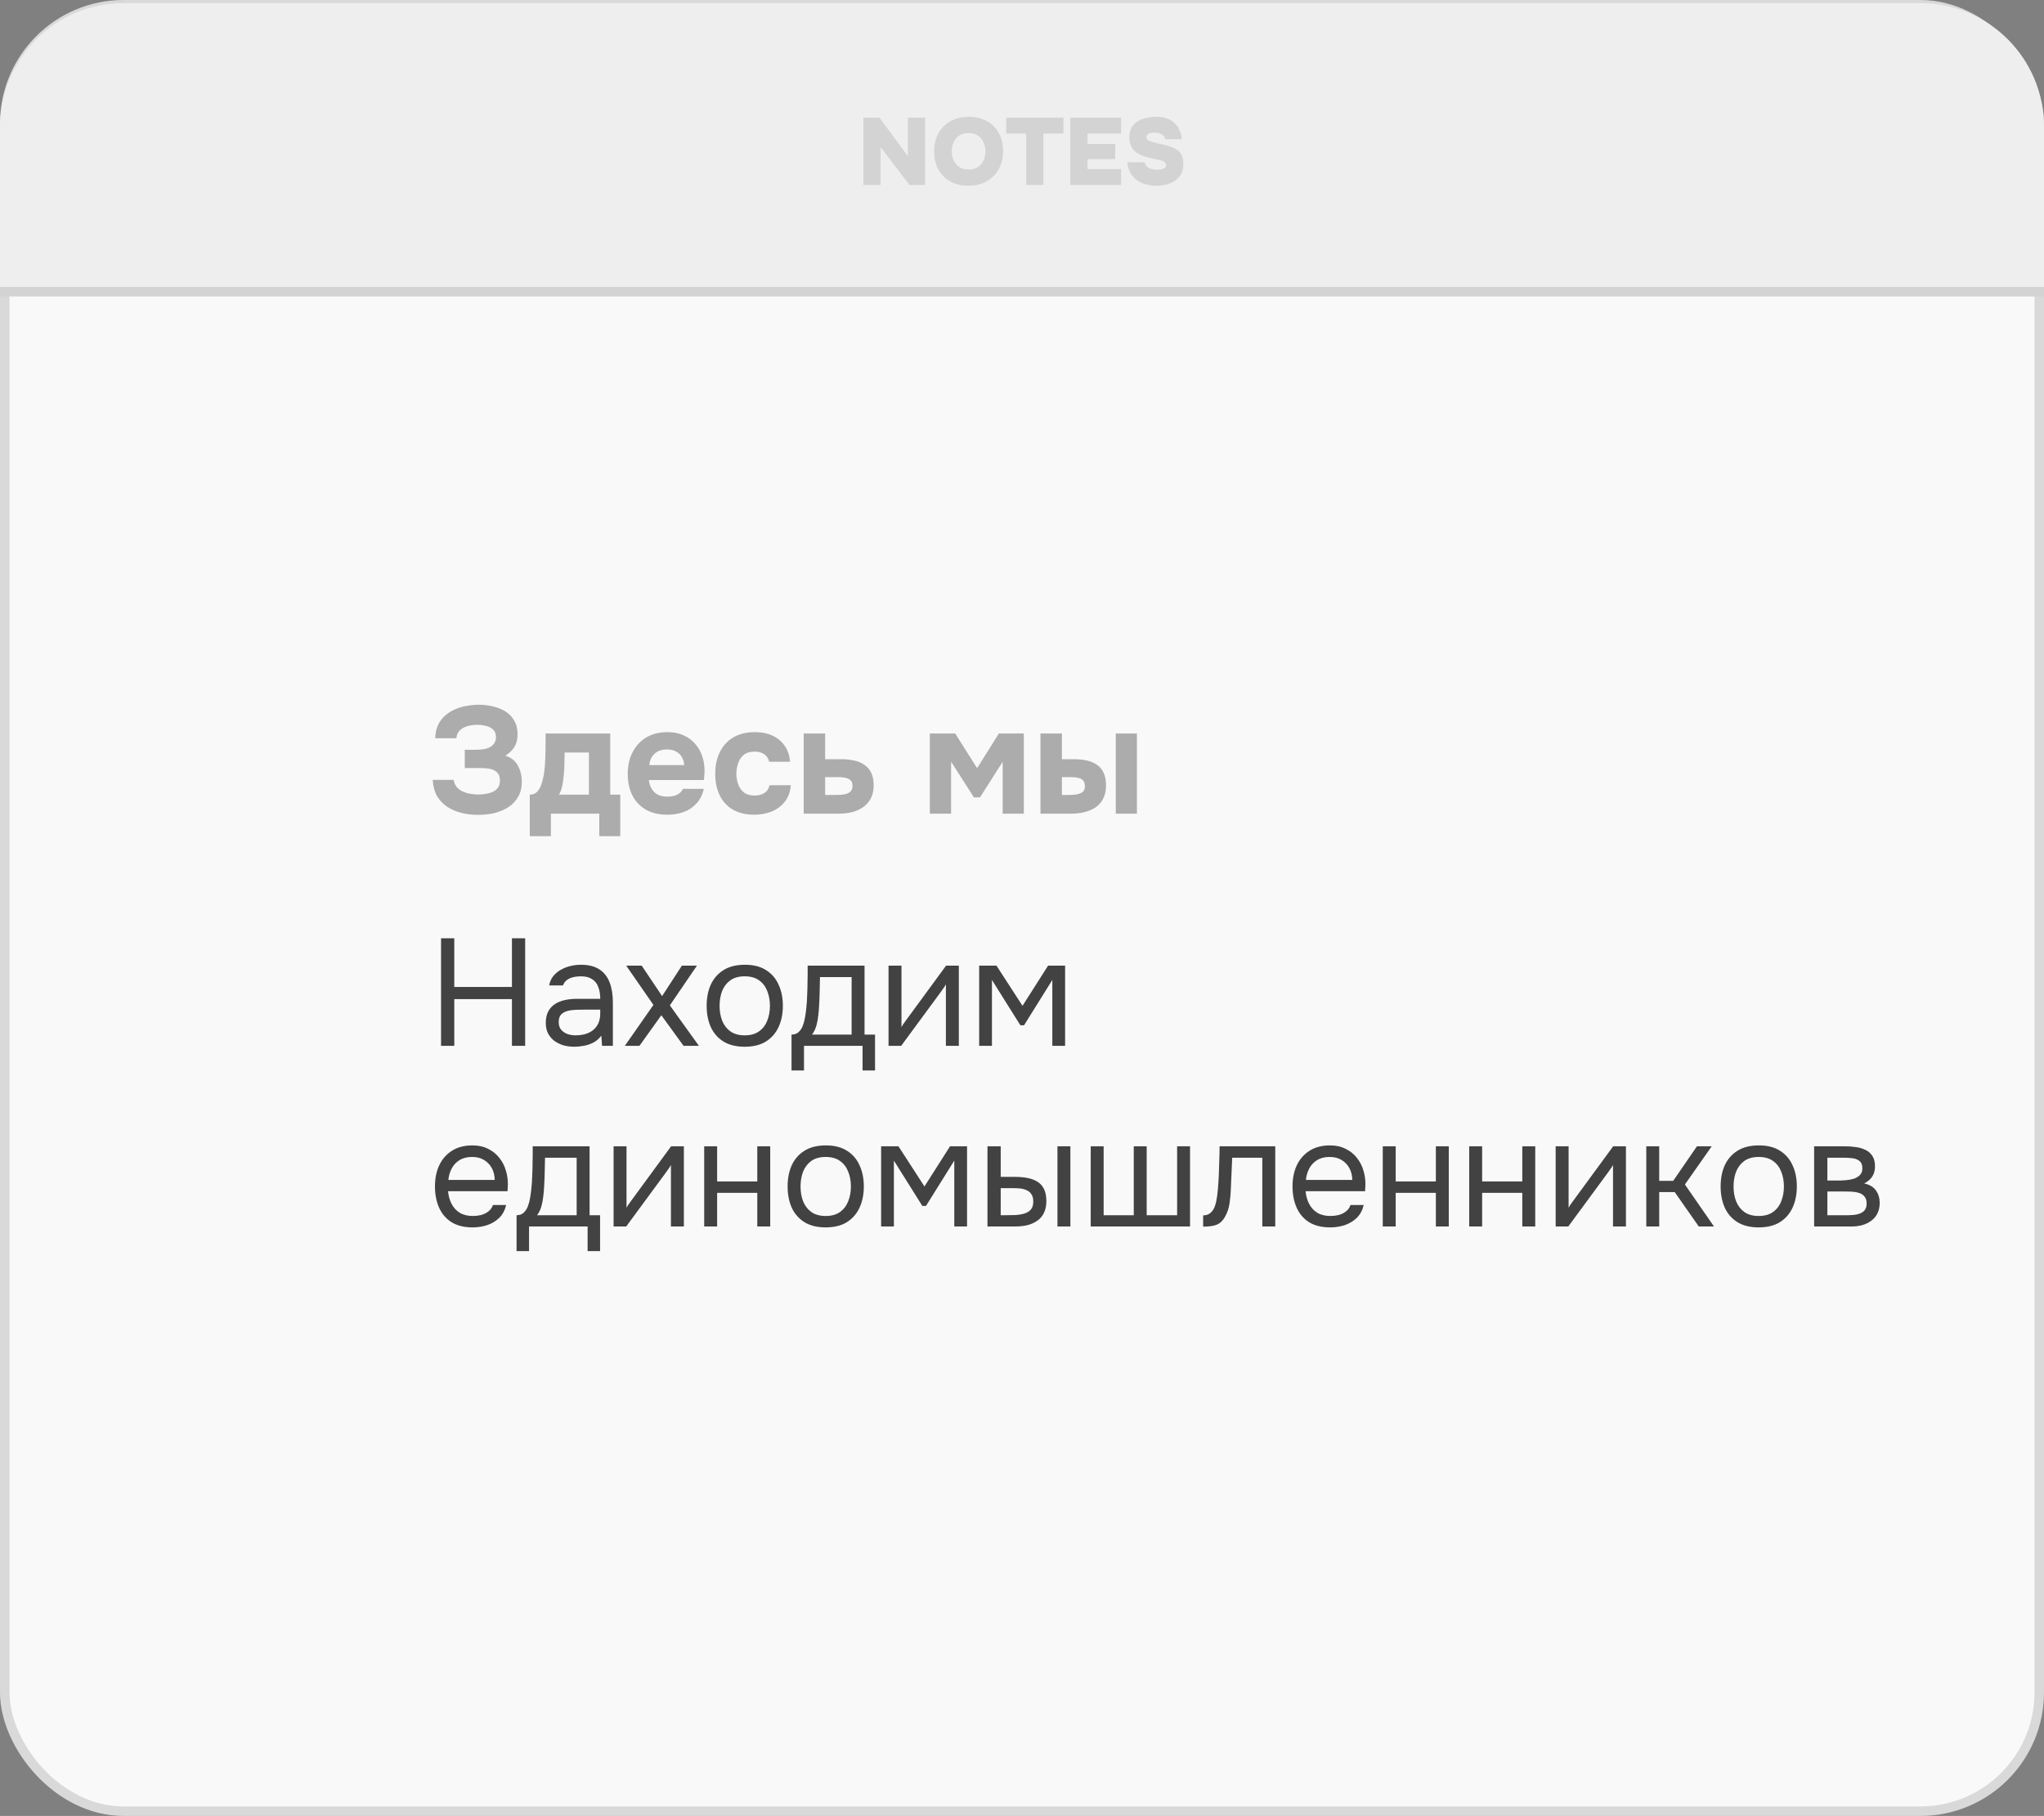 <?xml version="1.0" encoding="UTF-8"?> <svg xmlns="http://www.w3.org/2000/svg" width="215" height="191" viewBox="0 0 215 191" fill="none"><rect x="0" y="0" width="215" height="191" fill="#808080" stroke="none"/><rect x="0.5" y="0.5" width="214" height="190" rx="12.5" fill="#F9F9F9" stroke="#D9D9D9"></rect><path d="M0 13.326C0 6.146 5.82 0.326 13 0.326H202C209.18 0.326 215 6.146 215 13.326V30.905H0V13.326Z" fill="#EEEEEE"></path><path d="M90.817 19.455V12.375H92.507L95.496 16.425V12.375H97.306V19.455H95.666L92.626 15.465V19.455H90.817ZM101.849 19.535C101.129 19.535 100.499 19.385 99.959 19.085C99.418 18.785 98.999 18.365 98.698 17.825C98.405 17.278 98.258 16.645 98.258 15.925C98.258 15.185 98.412 14.545 98.719 14.005C99.025 13.458 99.452 13.035 99.999 12.735C100.545 12.435 101.179 12.285 101.899 12.285C102.612 12.285 103.239 12.432 103.779 12.725C104.319 13.018 104.742 13.435 105.049 13.975C105.355 14.508 105.509 15.142 105.509 15.875C105.509 16.595 105.355 17.232 105.049 17.785C104.749 18.332 104.322 18.762 103.769 19.075C103.222 19.382 102.582 19.535 101.849 19.535ZM101.889 17.825C102.315 17.825 102.659 17.728 102.919 17.535C103.179 17.335 103.365 17.088 103.479 16.795C103.599 16.502 103.659 16.212 103.659 15.925C103.659 15.712 103.625 15.495 103.559 15.275C103.499 15.048 103.399 14.838 103.259 14.645C103.125 14.452 102.945 14.295 102.719 14.175C102.492 14.055 102.212 13.995 101.879 13.995C101.459 13.995 101.119 14.092 100.859 14.285C100.599 14.472 100.409 14.712 100.289 15.005C100.169 15.298 100.109 15.602 100.109 15.915C100.109 16.228 100.169 16.532 100.289 16.825C100.415 17.118 100.609 17.358 100.869 17.545C101.135 17.732 101.475 17.825 101.889 17.825ZM107.941 19.455V14.055H105.841V12.375H111.861V14.055H109.751V19.455H107.941ZM112.584 19.455V12.375H117.924V14.055H114.394V15.135H117.304V16.735H114.394V17.785H117.924V19.455H112.584ZM121.623 19.535C121.103 19.535 120.62 19.448 120.173 19.275C119.733 19.102 119.37 18.832 119.083 18.465C118.803 18.098 118.633 17.632 118.573 17.065H120.393C120.44 17.252 120.526 17.405 120.653 17.525C120.78 17.638 120.936 17.722 121.123 17.775C121.316 17.828 121.523 17.855 121.743 17.855C121.876 17.855 122.013 17.842 122.153 17.815C122.293 17.788 122.41 17.738 122.503 17.665C122.603 17.592 122.653 17.485 122.653 17.345C122.653 17.245 122.623 17.165 122.563 17.105C122.51 17.038 122.43 16.985 122.323 16.945C122.223 16.898 122.096 16.858 121.943 16.825C121.883 16.812 121.82 16.798 121.753 16.785C121.693 16.772 121.633 16.758 121.573 16.745C121.513 16.732 121.45 16.718 121.383 16.705C121.043 16.632 120.716 16.548 120.403 16.455C120.09 16.355 119.813 16.225 119.573 16.065C119.333 15.905 119.143 15.692 119.003 15.425C118.863 15.158 118.793 14.822 118.793 14.415C118.793 14.042 118.86 13.728 118.993 13.475C119.126 13.215 119.303 13.008 119.523 12.855C119.743 12.695 119.983 12.575 120.243 12.495C120.503 12.415 120.76 12.362 121.013 12.335C121.266 12.302 121.493 12.285 121.693 12.285C122.186 12.285 122.62 12.378 122.993 12.565C123.366 12.745 123.666 13.012 123.893 13.365C124.126 13.718 124.266 14.145 124.313 14.645H122.563C122.543 14.498 122.483 14.375 122.383 14.275C122.283 14.168 122.153 14.088 121.993 14.035C121.84 13.975 121.66 13.945 121.453 13.945C121.333 13.945 121.22 13.955 121.113 13.975C121.006 13.995 120.913 14.025 120.833 14.065C120.76 14.105 120.7 14.155 120.653 14.215C120.606 14.275 120.583 14.345 120.583 14.425C120.583 14.532 120.623 14.622 120.703 14.695C120.79 14.768 120.913 14.832 121.073 14.885C121.24 14.938 121.443 14.995 121.683 15.055C121.796 15.082 121.906 15.108 122.013 15.135C122.12 15.155 122.226 15.178 122.333 15.205C122.626 15.272 122.9 15.348 123.153 15.435C123.413 15.522 123.64 15.635 123.833 15.775C124.033 15.915 124.19 16.105 124.303 16.345C124.416 16.578 124.473 16.878 124.473 17.245C124.473 17.665 124.393 18.022 124.233 18.315C124.073 18.602 123.856 18.835 123.583 19.015C123.31 19.195 123.003 19.328 122.663 19.415C122.323 19.495 121.976 19.535 121.623 19.535Z" fill="#D3D3D3"></path><line y1="30.682" x2="215" y2="30.682" stroke="#D3D3D3"></line><path d="M50.296 85.708C49.688 85.708 49.101 85.639 48.536 85.5C47.981 85.361 47.485 85.148 47.048 84.86C46.611 84.572 46.253 84.199 45.976 83.74C45.709 83.271 45.555 82.7 45.512 82.028H47.72C47.763 82.316 47.864 82.561 48.024 82.764C48.184 82.956 48.387 83.111 48.632 83.228C48.877 83.345 49.144 83.431 49.432 83.484C49.72 83.537 50.019 83.564 50.328 83.564C50.584 83.564 50.84 83.543 51.096 83.5C51.363 83.457 51.608 83.388 51.832 83.292C52.056 83.185 52.237 83.036 52.376 82.844C52.515 82.652 52.584 82.407 52.584 82.108C52.584 81.82 52.531 81.591 52.424 81.42C52.317 81.249 52.168 81.116 51.976 81.02C51.784 80.924 51.56 80.86 51.304 80.828C51.048 80.796 50.781 80.78 50.504 80.78H48.888V78.86H50.088C50.376 78.86 50.643 78.839 50.888 78.796C51.144 78.753 51.368 78.679 51.56 78.572C51.752 78.455 51.901 78.311 52.008 78.14C52.115 77.969 52.168 77.761 52.168 77.516C52.168 77.175 52.067 76.913 51.864 76.732C51.661 76.551 51.411 76.423 51.112 76.348C50.813 76.273 50.509 76.236 50.2 76.236C49.805 76.236 49.443 76.289 49.112 76.396C48.792 76.492 48.531 76.647 48.328 76.86C48.136 77.063 48.029 77.324 48.008 77.644H45.784C45.795 77.1 45.896 76.631 46.088 76.236C46.28 75.841 46.531 75.511 46.84 75.244C47.16 74.967 47.517 74.748 47.912 74.588C48.307 74.417 48.717 74.3 49.144 74.236C49.571 74.161 49.992 74.124 50.408 74.124C50.899 74.124 51.379 74.183 51.848 74.3C52.328 74.407 52.765 74.583 53.16 74.828C53.555 75.073 53.864 75.393 54.088 75.788C54.323 76.183 54.44 76.663 54.44 77.228C54.44 77.516 54.403 77.793 54.328 78.06C54.253 78.327 54.12 78.577 53.928 78.812C53.747 79.047 53.491 79.271 53.16 79.484C53.768 79.676 54.205 80.023 54.472 80.524C54.749 81.025 54.888 81.591 54.888 82.22C54.888 82.828 54.76 83.356 54.504 83.804C54.259 84.241 53.917 84.604 53.48 84.892C53.053 85.169 52.568 85.377 52.024 85.516C51.48 85.644 50.904 85.708 50.296 85.708ZM55.724 87.948V83.58C55.98 83.58 56.193 83.516 56.364 83.388C56.545 83.249 56.689 83.068 56.796 82.844C56.913 82.62 57.004 82.369 57.068 82.092C57.143 81.804 57.201 81.511 57.244 81.212C57.308 80.732 57.345 80.241 57.356 79.74C57.377 79.228 57.388 78.764 57.388 78.348C57.388 78.145 57.388 77.948 57.388 77.756C57.388 77.553 57.388 77.351 57.388 77.148H64.188V83.58H65.244V87.948H63.036V85.58H57.948V87.948H55.724ZM58.796 83.58H61.948V79.148H59.388C59.388 79.5 59.383 79.879 59.372 80.284C59.361 80.689 59.34 81.079 59.308 81.452C59.287 81.676 59.26 81.911 59.228 82.156C59.196 82.401 59.148 82.647 59.084 82.892C59.02 83.137 58.924 83.367 58.796 83.58ZM70.205 85.692C69.319 85.692 68.567 85.516 67.949 85.164C67.33 84.812 66.855 84.316 66.525 83.676C66.194 83.025 66.029 82.268 66.029 81.404C66.029 80.529 66.199 79.767 66.541 79.116C66.882 78.455 67.362 77.937 67.981 77.564C68.61 77.191 69.351 77.004 70.205 77.004C70.834 77.004 71.389 77.111 71.869 77.324C72.359 77.537 72.77 77.836 73.101 78.22C73.442 78.593 73.698 79.036 73.869 79.548C74.039 80.049 74.119 80.599 74.109 81.196C74.098 81.345 74.087 81.489 74.077 81.628C74.077 81.767 74.061 81.905 74.029 82.044H68.253C68.285 82.364 68.375 82.657 68.525 82.924C68.674 83.191 68.882 83.404 69.149 83.564C69.426 83.713 69.767 83.788 70.173 83.788C70.439 83.788 70.685 83.761 70.909 83.708C71.133 83.644 71.325 83.548 71.485 83.42C71.645 83.292 71.757 83.143 71.821 82.972H74.029C73.89 83.601 73.629 84.119 73.245 84.524C72.871 84.929 72.418 85.228 71.885 85.42C71.351 85.601 70.791 85.692 70.205 85.692ZM68.301 80.476H71.965C71.954 80.188 71.879 79.921 71.741 79.676C71.613 79.42 71.415 79.217 71.149 79.068C70.893 78.908 70.562 78.828 70.157 78.828C69.751 78.828 69.41 78.908 69.133 79.068C68.866 79.228 68.663 79.436 68.525 79.692C68.397 79.937 68.322 80.199 68.301 80.476ZM79.328 85.692C78.464 85.692 77.722 85.516 77.104 85.164C76.496 84.812 76.032 84.316 75.712 83.676C75.392 83.025 75.232 82.263 75.232 81.388C75.232 80.503 75.397 79.735 75.728 79.084C76.058 78.423 76.533 77.911 77.152 77.548C77.781 77.185 78.538 77.004 79.424 77.004C80.106 77.004 80.715 77.127 81.248 77.372C81.781 77.617 82.208 77.969 82.528 78.428C82.859 78.887 83.05 79.452 83.104 80.124H80.912C80.816 79.751 80.629 79.479 80.352 79.308C80.085 79.137 79.765 79.052 79.392 79.052C78.891 79.052 78.501 79.169 78.224 79.404C77.947 79.639 77.749 79.937 77.632 80.3C77.514 80.663 77.456 81.02 77.456 81.372C77.456 81.767 77.52 82.14 77.648 82.492C77.776 82.844 77.978 83.132 78.256 83.356C78.544 83.569 78.917 83.676 79.376 83.676C79.76 83.676 80.096 83.591 80.384 83.42C80.672 83.239 80.859 82.961 80.944 82.588H83.184C83.13 83.281 82.922 83.857 82.56 84.316C82.197 84.775 81.733 85.121 81.168 85.356C80.613 85.58 80 85.692 79.328 85.692ZM84.536 85.58V77.148H86.792V79.852H88.504C88.995 79.852 89.443 79.9 89.848 79.996C90.264 80.081 90.622 80.231 90.92 80.444C91.23 80.647 91.47 80.924 91.64 81.276C91.811 81.628 91.896 82.071 91.896 82.604C91.896 83.148 91.795 83.607 91.592 83.98C91.4 84.353 91.134 84.657 90.792 84.892C90.462 85.127 90.078 85.303 89.64 85.42C89.203 85.527 88.744 85.58 88.264 85.58H84.536ZM86.792 83.612H87.912C88.158 83.612 88.387 83.601 88.6 83.58C88.814 83.559 89 83.516 89.16 83.452C89.32 83.377 89.443 83.281 89.528 83.164C89.624 83.036 89.672 82.865 89.672 82.652C89.672 82.46 89.635 82.305 89.56 82.188C89.486 82.071 89.379 81.98 89.24 81.916C89.112 81.852 88.963 81.809 88.792 81.788C88.632 81.756 88.456 81.74 88.264 81.74H86.792V83.612ZM97.802 85.58V77.148H100.474L102.778 80.796L105.066 77.148H107.69V85.58H105.466V80.124L103.082 83.868H102.442L100.042 80.108V85.58H97.802ZM109.442 85.58V77.148H111.698V79.852H112.946C113.426 79.852 113.869 79.895 114.274 79.98C114.69 80.065 115.053 80.215 115.362 80.428C115.672 80.631 115.912 80.913 116.082 81.276C116.253 81.628 116.338 82.081 116.338 82.636C116.338 83.169 116.237 83.628 116.034 84.012C115.842 84.385 115.576 84.689 115.234 84.924C114.893 85.148 114.504 85.313 114.066 85.42C113.64 85.527 113.192 85.58 112.722 85.58H109.442ZM111.698 83.612H112.354C112.61 83.612 112.84 83.601 113.042 83.58C113.256 83.559 113.442 83.516 113.602 83.452C113.773 83.388 113.901 83.297 113.986 83.18C114.072 83.052 114.114 82.887 114.114 82.684C114.114 82.481 114.077 82.321 114.002 82.204C113.928 82.076 113.826 81.98 113.698 81.916C113.57 81.852 113.421 81.809 113.25 81.788C113.09 81.756 112.92 81.74 112.738 81.74H111.698V83.612ZM117.362 85.58V77.148H119.586V85.58H117.362Z" fill="#ACACAC"></path><path d="M46.392 110V98.688H47.784V103.808H53.848V98.688H55.24V110H53.848V105.088H47.784V110H46.392ZM60.401 110.096C60.017 110.096 59.644 110.048 59.281 109.952C58.929 109.845 58.609 109.691 58.321 109.488C58.044 109.275 57.82 109.013 57.649 108.704C57.489 108.384 57.409 108.016 57.409 107.6C57.409 107.12 57.494 106.715 57.665 106.384C57.846 106.053 58.086 105.792 58.385 105.6C58.684 105.408 59.03 105.269 59.425 105.184C59.82 105.099 60.23 105.056 60.657 105.056H63.137C63.137 104.576 63.068 104.16 62.929 103.808C62.801 103.456 62.588 103.184 62.289 102.992C61.99 102.789 61.596 102.688 61.105 102.688C60.806 102.688 60.529 102.72 60.273 102.784C60.017 102.848 59.798 102.949 59.617 103.088C59.436 103.227 59.302 103.413 59.217 103.648H57.761C57.836 103.264 57.98 102.939 58.193 102.672C58.417 102.395 58.684 102.171 58.993 102C59.313 101.819 59.654 101.685 60.017 101.6C60.38 101.515 60.742 101.472 61.105 101.472C61.916 101.472 62.566 101.637 63.057 101.968C63.548 102.288 63.905 102.747 64.129 103.344C64.353 103.931 64.465 104.629 64.465 105.44V110H63.329L63.249 108.928C63.014 109.248 62.732 109.493 62.401 109.664C62.07 109.835 61.729 109.947 61.377 110C61.036 110.064 60.71 110.096 60.401 110.096ZM60.529 108.896C61.062 108.896 61.521 108.811 61.905 108.64C62.3 108.459 62.604 108.197 62.817 107.856C63.03 107.515 63.137 107.099 63.137 106.608V106.192H61.649C61.297 106.192 60.95 106.197 60.609 106.208C60.268 106.219 59.958 106.261 59.681 106.336C59.404 106.411 59.18 106.539 59.009 106.72C58.849 106.901 58.769 107.163 58.769 107.504C58.769 107.824 58.849 108.085 59.009 108.288C59.18 108.491 59.398 108.645 59.665 108.752C59.942 108.848 60.23 108.896 60.529 108.896ZM65.724 110L68.732 105.696L65.868 101.568H67.5L69.644 104.768L71.724 101.568H73.308L70.46 105.744L73.516 110H71.9L69.564 106.784L67.26 110H65.724ZM78.33 110.096C77.445 110.096 76.704 109.915 76.106 109.552C75.509 109.179 75.061 108.667 74.762 108.016C74.474 107.365 74.33 106.624 74.33 105.792C74.33 104.949 74.474 104.208 74.762 103.568C75.061 102.917 75.509 102.405 76.106 102.032C76.704 101.659 77.456 101.472 78.362 101.472C79.248 101.472 79.984 101.659 80.57 102.032C81.168 102.405 81.61 102.917 81.898 103.568C82.197 104.208 82.346 104.949 82.346 105.792C82.346 106.624 82.197 107.365 81.898 108.016C81.6 108.667 81.151 109.179 80.554 109.552C79.968 109.915 79.226 110.096 78.33 110.096ZM78.33 108.896C78.949 108.896 79.45 108.757 79.834 108.48C80.229 108.203 80.517 107.829 80.698 107.36C80.89 106.891 80.986 106.368 80.986 105.792C80.986 105.216 80.89 104.693 80.698 104.224C80.517 103.755 80.229 103.381 79.834 103.104C79.45 102.827 78.949 102.688 78.33 102.688C77.722 102.688 77.221 102.827 76.826 103.104C76.442 103.381 76.154 103.755 75.962 104.224C75.781 104.693 75.69 105.216 75.69 105.792C75.69 106.368 75.781 106.891 75.962 107.36C76.154 107.829 76.442 108.203 76.826 108.48C77.221 108.757 77.722 108.896 78.33 108.896ZM83.258 112.592V108.816C83.568 108.816 83.813 108.731 83.994 108.56C84.186 108.389 84.336 108.165 84.442 107.888C84.549 107.611 84.629 107.312 84.682 106.992C84.736 106.661 84.778 106.347 84.81 106.048C84.864 105.557 84.896 105.072 84.906 104.592C84.928 104.101 84.938 103.712 84.938 103.424C84.949 103.115 84.954 102.805 84.954 102.496C84.954 102.187 84.954 101.877 84.954 101.568H90.938V108.816H92.042V112.592H90.73V110H84.57V112.592H83.258ZM85.418 108.816H89.578V102.768H86.25C86.24 103.216 86.229 103.717 86.218 104.272C86.208 104.827 86.186 105.344 86.154 105.824C86.144 106.101 86.117 106.416 86.074 106.768C86.042 107.12 85.978 107.477 85.882 107.84C85.786 108.192 85.632 108.517 85.418 108.816ZM93.463 110V101.568H94.823V108.032C94.897 107.883 94.999 107.723 95.127 107.552C95.255 107.371 95.356 107.232 95.431 107.136L99.511 101.568H100.855V110H99.495V103.536C99.409 103.696 99.313 103.845 99.207 103.984C99.111 104.123 99.02 104.251 98.935 104.368L94.791 110H93.463ZM102.994 110V101.568H104.818L107.554 105.792L110.242 101.568H112.034V110H110.69V103.072L107.714 107.84H107.33L104.338 103.072V110H102.994ZM49.72 129.096C48.824 129.096 48.083 128.915 47.496 128.552C46.909 128.179 46.472 127.667 46.184 127.016C45.896 126.365 45.752 125.624 45.752 124.792C45.752 123.949 45.901 123.208 46.2 122.568C46.509 121.917 46.957 121.405 47.544 121.032C48.131 120.659 48.851 120.472 49.704 120.472C50.333 120.472 50.883 120.595 51.352 120.84C51.832 121.075 52.227 121.395 52.536 121.8C52.856 122.205 53.085 122.659 53.224 123.16C53.373 123.661 53.437 124.179 53.416 124.712C53.405 124.808 53.4 124.904 53.4 125C53.4 125.096 53.395 125.192 53.384 125.288H47.128C47.171 125.779 47.293 126.221 47.496 126.616C47.699 127.011 47.987 127.325 48.36 127.56C48.733 127.784 49.197 127.896 49.752 127.896C50.029 127.896 50.307 127.864 50.584 127.8C50.872 127.725 51.128 127.603 51.352 127.432C51.587 127.261 51.752 127.032 51.848 126.744H53.24C53.112 127.288 52.872 127.736 52.52 128.088C52.168 128.429 51.747 128.685 51.256 128.856C50.765 129.016 50.253 129.096 49.72 129.096ZM47.16 124.104H52.04C52.029 123.624 51.923 123.203 51.72 122.84C51.517 122.477 51.24 122.195 50.888 121.992C50.547 121.789 50.136 121.688 49.656 121.688C49.133 121.688 48.691 121.8 48.328 122.024C47.976 122.248 47.704 122.541 47.512 122.904C47.32 123.267 47.203 123.667 47.16 124.104ZM54.336 131.592V127.816C54.646 127.816 54.891 127.731 55.072 127.56C55.264 127.389 55.414 127.165 55.52 126.888C55.627 126.611 55.707 126.312 55.76 125.992C55.814 125.661 55.856 125.347 55.888 125.048C55.942 124.557 55.974 124.072 55.984 123.592C56.006 123.101 56.016 122.712 56.016 122.424C56.027 122.115 56.032 121.805 56.032 121.496C56.032 121.187 56.032 120.877 56.032 120.568H62.016V127.816H63.12V131.592H61.808V129H55.648V131.592H54.336ZM56.496 127.816H60.656V121.768H57.328C57.318 122.216 57.307 122.717 57.296 123.272C57.286 123.827 57.264 124.344 57.232 124.824C57.222 125.101 57.195 125.416 57.152 125.768C57.12 126.12 57.056 126.477 56.96 126.84C56.864 127.192 56.71 127.517 56.496 127.816ZM64.541 129V120.568H65.901V127.032C65.975 126.883 66.077 126.723 66.205 126.552C66.333 126.371 66.434 126.232 66.509 126.136L70.589 120.568H71.933V129H70.573V122.536C70.487 122.696 70.391 122.845 70.285 122.984C70.189 123.123 70.098 123.251 70.013 123.368L65.869 129H64.541ZM74.072 129V120.568H75.432V124.264H79.656V120.568H81.016V129H79.656V125.464H75.432V129H74.072ZM86.846 129.096C85.96 129.096 85.219 128.915 84.622 128.552C84.024 128.179 83.576 127.667 83.278 127.016C82.99 126.365 82.846 125.624 82.846 124.792C82.846 123.949 82.99 123.208 83.278 122.568C83.576 121.917 84.024 121.405 84.622 121.032C85.219 120.659 85.971 120.472 86.878 120.472C87.763 120.472 88.499 120.659 89.086 121.032C89.683 121.405 90.126 121.917 90.414 122.568C90.712 123.208 90.862 123.949 90.862 124.792C90.862 125.624 90.712 126.365 90.414 127.016C90.115 127.667 89.667 128.179 89.07 128.552C88.483 128.915 87.742 129.096 86.846 129.096ZM86.846 127.896C87.464 127.896 87.966 127.757 88.35 127.48C88.744 127.203 89.032 126.829 89.214 126.36C89.406 125.891 89.502 125.368 89.502 124.792C89.502 124.216 89.406 123.693 89.214 123.224C89.032 122.755 88.744 122.381 88.35 122.104C87.966 121.827 87.464 121.688 86.846 121.688C86.238 121.688 85.736 121.827 85.342 122.104C84.958 122.381 84.67 122.755 84.478 123.224C84.296 123.693 84.206 124.216 84.206 124.792C84.206 125.368 84.296 125.891 84.478 126.36C84.67 126.829 84.958 127.203 85.342 127.48C85.736 127.757 86.238 127.896 86.846 127.896ZM92.681 129V120.568H94.505L97.241 124.792L99.929 120.568H101.721V129H100.377V122.072L97.401 126.84H97.017L94.025 122.072V129H92.681ZM103.869 129V120.568H105.261V123.784H106.781C107.282 123.784 107.736 123.827 108.141 123.912C108.546 123.997 108.893 124.136 109.181 124.328C109.469 124.52 109.688 124.781 109.837 125.112C109.986 125.432 110.061 125.837 110.061 126.328C110.061 126.797 109.981 127.203 109.821 127.544C109.661 127.885 109.432 128.163 109.133 128.376C108.845 128.589 108.498 128.749 108.093 128.856C107.698 128.952 107.266 129 106.797 129H103.869ZM105.261 127.816H105.709C106.082 127.816 106.445 127.811 106.797 127.8C107.149 127.779 107.464 127.725 107.741 127.64C108.029 127.555 108.258 127.416 108.429 127.224C108.6 127.021 108.685 126.739 108.685 126.376C108.685 126.035 108.616 125.773 108.477 125.592C108.349 125.4 108.178 125.261 107.965 125.176C107.752 125.08 107.517 125.021 107.261 125C107.016 124.979 106.77 124.968 106.525 124.968H105.261V127.816ZM111.229 129V120.568H112.589V129H111.229ZM114.728 129V120.568H116.088V127.816H119.256V120.568H120.616V127.816H123.816V120.568H125.176V129H114.728ZM126.554 129.016V127.832C126.767 127.832 126.959 127.789 127.13 127.704C127.301 127.608 127.45 127.469 127.578 127.288C127.727 127.075 127.845 126.765 127.93 126.36C128.015 125.955 128.074 125.523 128.106 125.064C128.149 124.552 128.181 124.051 128.202 123.56C128.223 123.059 128.239 122.563 128.25 122.072C128.271 121.581 128.282 121.08 128.282 120.568H134.138V129H132.778V121.768H129.61C129.599 122.131 129.583 122.499 129.562 122.872C129.551 123.235 129.535 123.603 129.514 123.976C129.503 124.339 129.487 124.707 129.466 125.08C129.455 125.507 129.413 125.987 129.338 126.52C129.263 127.053 129.103 127.539 128.858 127.976C128.623 128.392 128.335 128.669 127.994 128.808C127.663 128.947 127.183 129.016 126.554 129.016ZM139.923 129.096C139.027 129.096 138.286 128.915 137.699 128.552C137.112 128.179 136.675 127.667 136.387 127.016C136.099 126.365 135.955 125.624 135.955 124.792C135.955 123.949 136.104 123.208 136.403 122.568C136.712 121.917 137.16 121.405 137.747 121.032C138.334 120.659 139.054 120.472 139.907 120.472C140.536 120.472 141.086 120.595 141.555 120.84C142.035 121.075 142.43 121.395 142.739 121.8C143.059 122.205 143.288 122.659 143.427 123.16C143.576 123.661 143.64 124.179 143.619 124.712C143.608 124.808 143.603 124.904 143.603 125C143.603 125.096 143.598 125.192 143.587 125.288H137.331C137.374 125.779 137.496 126.221 137.699 126.616C137.902 127.011 138.19 127.325 138.563 127.56C138.936 127.784 139.4 127.896 139.955 127.896C140.232 127.896 140.51 127.864 140.787 127.8C141.075 127.725 141.331 127.603 141.555 127.432C141.79 127.261 141.955 127.032 142.051 126.744H143.443C143.315 127.288 143.075 127.736 142.723 128.088C142.371 128.429 141.95 128.685 141.459 128.856C140.968 129.016 140.456 129.096 139.923 129.096ZM137.363 124.104H142.243C142.232 123.624 142.126 123.203 141.923 122.84C141.72 122.477 141.443 122.195 141.091 121.992C140.75 121.789 140.339 121.688 139.859 121.688C139.336 121.688 138.894 121.8 138.531 122.024C138.179 122.248 137.907 122.541 137.715 122.904C137.523 123.267 137.406 123.667 137.363 124.104ZM145.447 129V120.568H146.807V124.264H151.031V120.568H152.391V129H151.031V125.464H146.807V129H145.447ZM154.541 129V120.568H155.901V124.264H160.125V120.568H161.485V129H160.125V125.464H155.901V129H154.541ZM163.634 129V120.568H164.994V127.032C165.069 126.883 165.17 126.723 165.298 126.552C165.426 126.371 165.528 126.232 165.602 126.136L169.682 120.568H171.026V129H169.666V122.536C169.581 122.696 169.485 122.845 169.378 122.984C169.282 123.123 169.192 123.251 169.106 123.368L164.962 129H163.634ZM173.166 129V120.568H174.526V124.2H175.998L178.494 120.568H180.046L177.23 124.584L180.286 129H178.686L176.158 125.384H174.526V129H173.166ZM184.986 129.096C184.101 129.096 183.36 128.915 182.762 128.552C182.165 128.179 181.717 127.667 181.418 127.016C181.13 126.365 180.986 125.624 180.986 124.792C180.986 123.949 181.13 123.208 181.418 122.568C181.717 121.917 182.165 121.405 182.762 121.032C183.36 120.659 184.112 120.472 185.018 120.472C185.904 120.472 186.64 120.659 187.226 121.032C187.824 121.405 188.266 121.917 188.554 122.568C188.853 123.208 189.002 123.949 189.002 124.792C189.002 125.624 188.853 126.365 188.554 127.016C188.256 127.667 187.808 128.179 187.21 128.552C186.624 128.915 185.882 129.096 184.986 129.096ZM184.986 127.896C185.605 127.896 186.106 127.757 186.49 127.48C186.885 127.203 187.173 126.829 187.354 126.36C187.546 125.891 187.642 125.368 187.642 124.792C187.642 124.216 187.546 123.693 187.354 123.224C187.173 122.755 186.885 122.381 186.49 122.104C186.106 121.827 185.605 121.688 184.986 121.688C184.378 121.688 183.877 121.827 183.482 122.104C183.098 122.381 182.81 122.755 182.618 123.224C182.437 123.693 182.346 124.216 182.346 124.792C182.346 125.368 182.437 125.891 182.618 126.36C182.81 126.829 183.098 127.203 183.482 127.48C183.877 127.757 184.378 127.896 184.986 127.896ZM190.822 129V120.568H194.086C194.459 120.568 194.827 120.595 195.19 120.648C195.563 120.691 195.899 120.787 196.198 120.936C196.507 121.075 196.753 121.283 196.934 121.56C197.126 121.837 197.222 122.205 197.222 122.664C197.222 122.941 197.179 123.197 197.094 123.432C197.009 123.656 196.881 123.853 196.71 124.024C196.55 124.195 196.342 124.344 196.086 124.472C196.662 124.6 197.078 124.851 197.334 125.224C197.59 125.597 197.718 126.024 197.718 126.504C197.718 126.931 197.638 127.304 197.478 127.624C197.329 127.933 197.115 128.189 196.838 128.392C196.571 128.595 196.257 128.749 195.894 128.856C195.542 128.952 195.163 129 194.758 129H190.822ZM192.214 127.816H194.438C194.769 127.816 195.078 127.784 195.366 127.72C195.654 127.656 195.889 127.539 196.07 127.368C196.251 127.187 196.342 126.931 196.342 126.6C196.342 126.259 196.262 126.003 196.102 125.832C195.953 125.651 195.755 125.528 195.51 125.464C195.275 125.389 195.019 125.347 194.742 125.336C194.465 125.325 194.203 125.32 193.958 125.32H192.214V127.816ZM192.214 124.168H193.382C193.595 124.168 193.841 124.157 194.118 124.136C194.406 124.115 194.683 124.067 194.95 123.992C195.227 123.907 195.451 123.779 195.622 123.608C195.803 123.437 195.894 123.203 195.894 122.904C195.894 122.509 195.782 122.237 195.558 122.088C195.345 121.928 195.089 121.837 194.79 121.816C194.491 121.784 194.214 121.768 193.958 121.768H192.214V124.168Z" fill="#424242"></path></svg> 